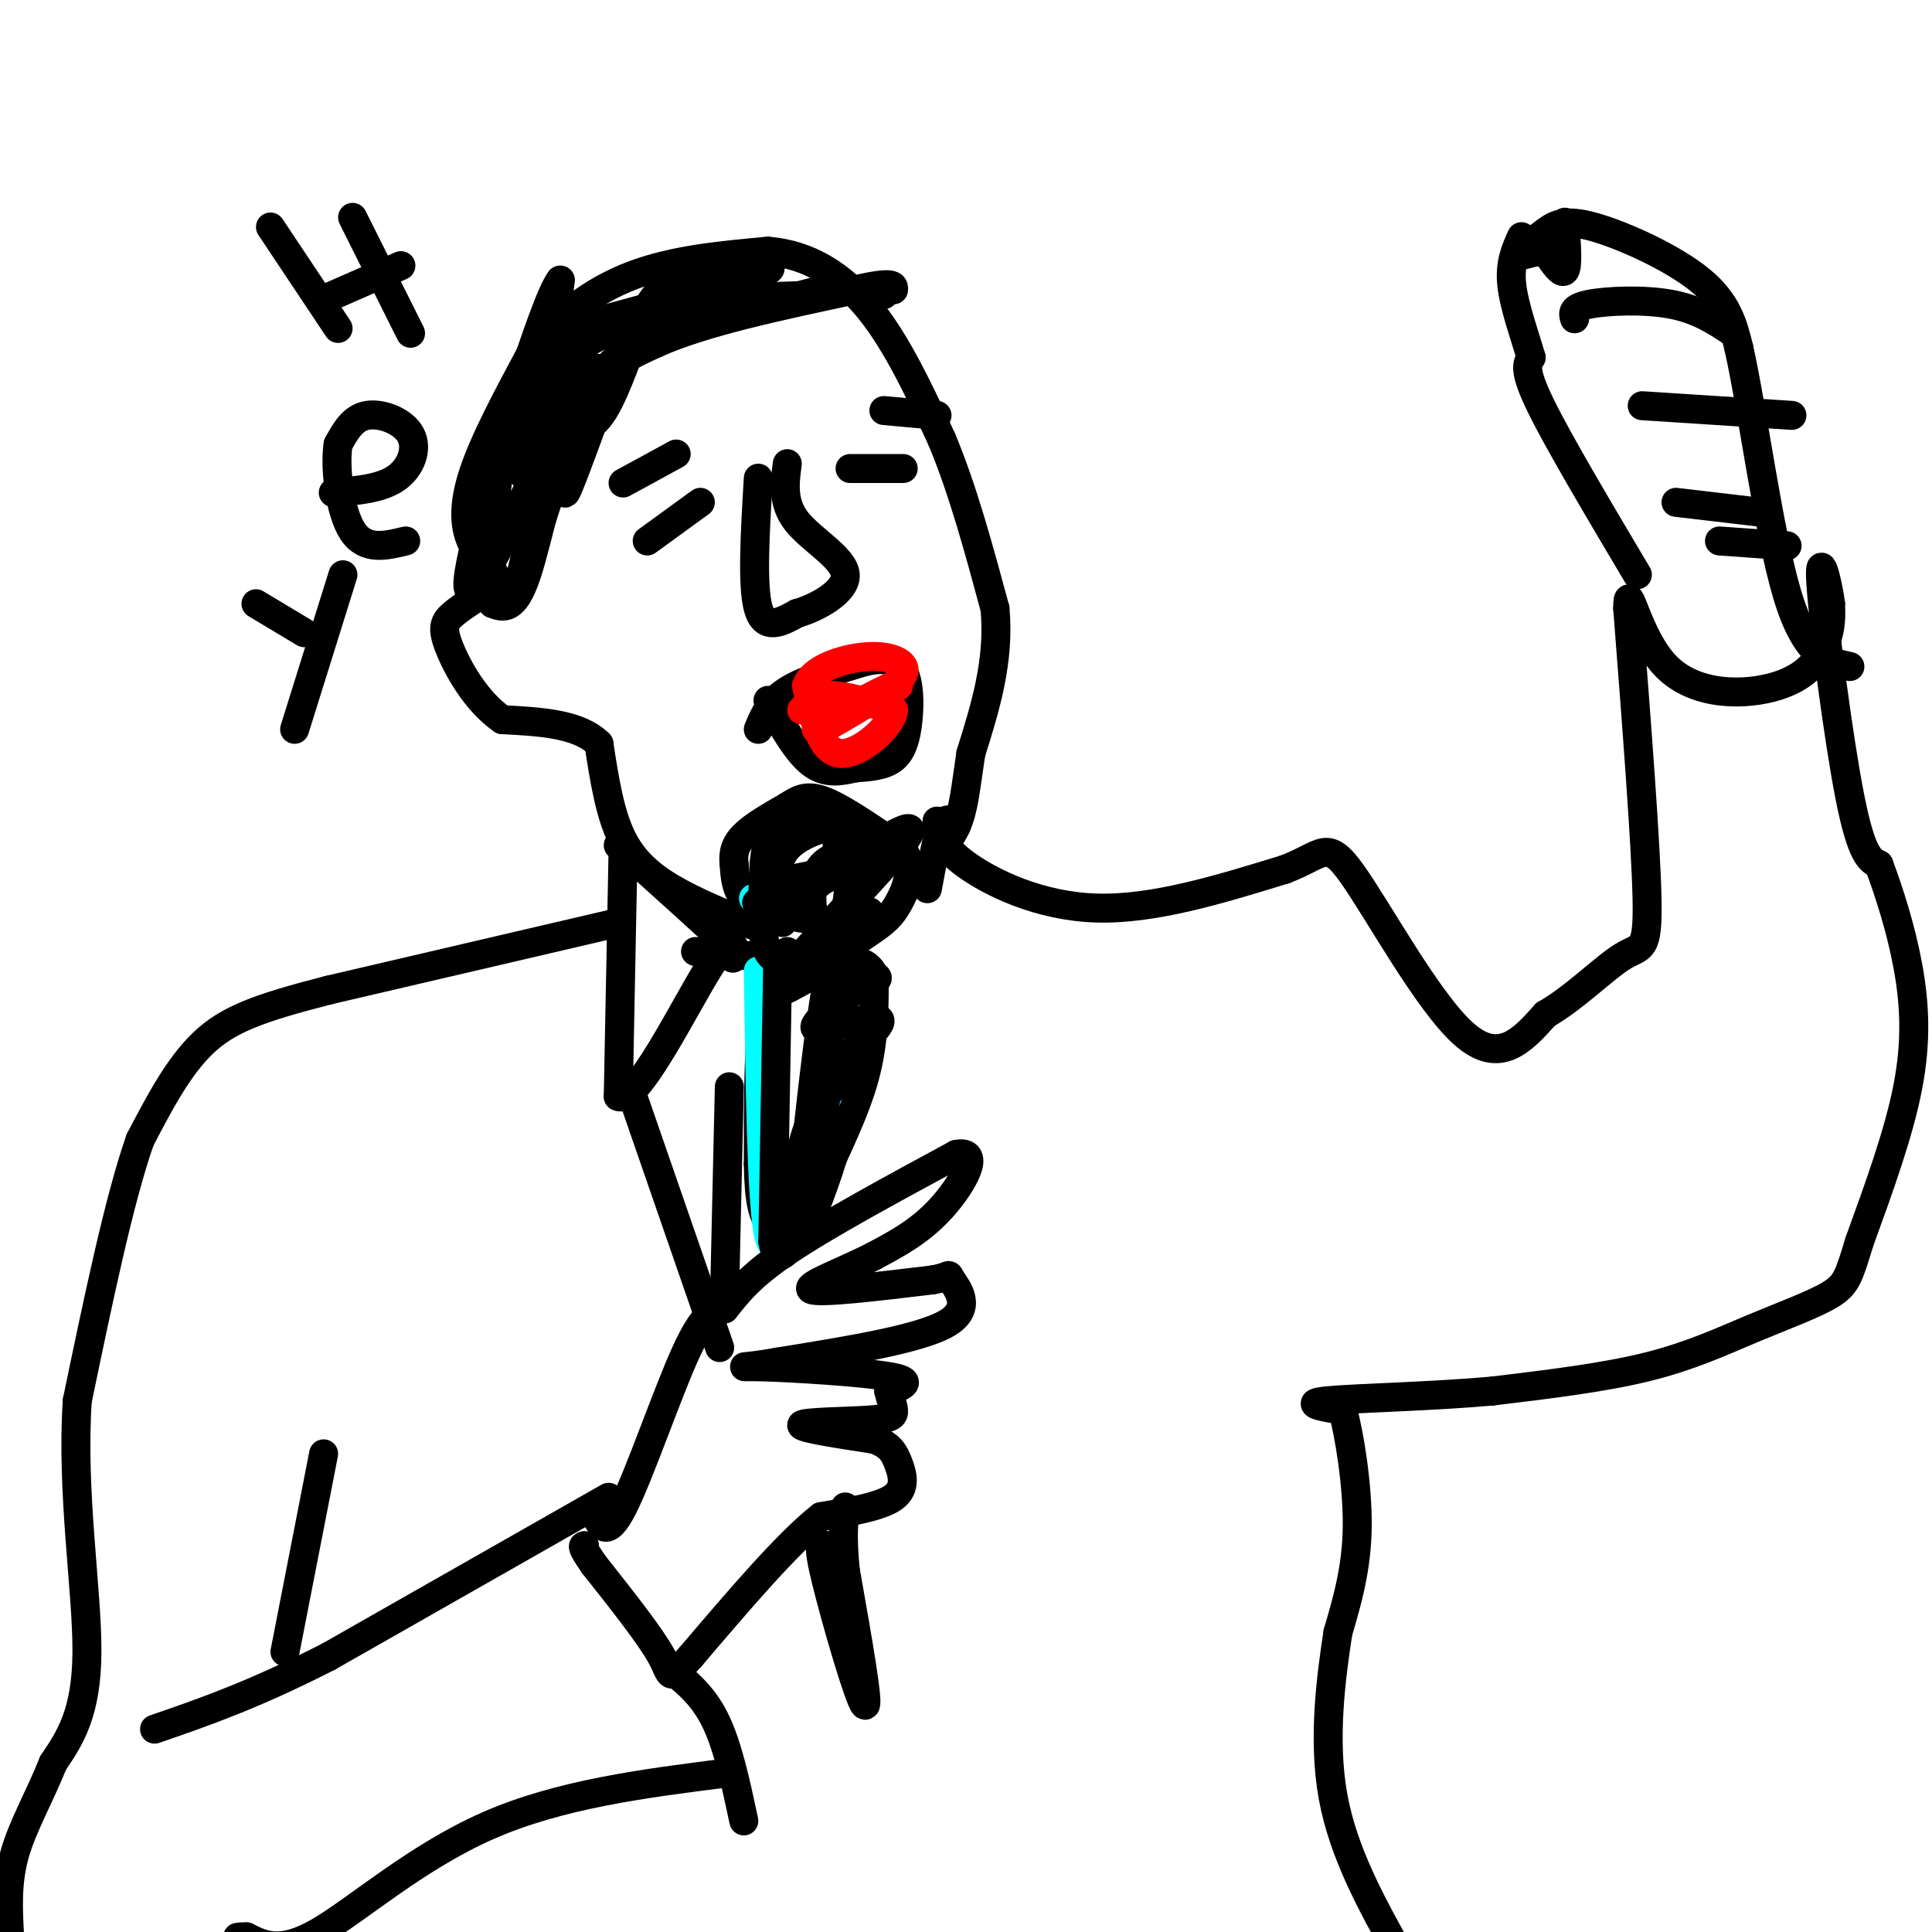 <svg viewBox='0 0 400 400' version='1.1' xmlns='http://www.w3.org/2000/svg' xmlns:xlink='http://www.w3.org/1999/xlink'><g fill='none' stroke='#000000' stroke-width='6' stroke-linecap='round' stroke-linejoin='round'><path d='M162,191c-3.167,-1.500 -6.333,-3.000 -8,-5c-1.667,-2.000 -1.833,-4.500 -2,-7'/><path d='M152,179c-0.267,-2.156 0.067,-4.044 2,-6c1.933,-1.956 5.467,-3.978 9,-6'/><path d='M163,167c2.467,-1.600 4.133,-2.600 8,-1c3.867,1.600 9.933,5.800 16,10'/><path d='M187,176c2.440,3.789 0.541,8.263 -1,11c-1.541,2.737 -2.722,3.737 -6,6c-3.278,2.263 -8.651,5.789 -12,7c-3.349,1.211 -4.675,0.105 -6,-1'/><path d='M159,183c0.000,0.000 20.000,-4.000 20,-4'/><path d='M163,197c-2.000,2.333 -4.000,4.667 -5,12c-1.000,7.333 -1.000,19.667 -1,32'/><path d='M157,241c0.119,7.798 0.917,11.292 3,13c2.083,1.708 5.452,1.631 7,1c1.548,-0.631 1.274,-1.815 1,-3'/><path d='M168,252c1.667,-4.244 5.333,-13.356 7,-23c1.667,-9.644 1.333,-19.822 1,-30'/><path d='M123,313c1.267,2.933 2.533,5.867 6,-1c3.467,-6.867 9.133,-23.533 13,-32c3.867,-8.467 5.933,-8.733 8,-9'/><path d='M150,271c2.578,-3.178 5.022,-6.622 13,-12c7.978,-5.378 21.489,-12.689 35,-20'/><path d='M198,239c5.400,-1.111 1.400,6.111 -3,11c-4.400,4.889 -9.200,7.444 -14,10'/><path d='M181,260c-6.178,3.200 -14.622,6.200 -13,7c1.622,0.800 13.311,-0.600 25,-2'/><path d='M193,265c4.417,-0.750 2.958,-1.625 4,0c1.042,1.625 4.583,5.750 -1,9c-5.583,3.250 -20.292,5.625 -35,8'/><path d='M161,282c-7.643,1.381 -9.250,0.833 -3,1c6.250,0.167 20.357,1.048 26,2c5.643,0.952 2.821,1.976 0,3'/><path d='M184,288c0.258,1.255 0.904,2.893 1,4c0.096,1.107 -0.359,1.683 -5,2c-4.641,0.317 -13.469,0.376 -14,1c-0.531,0.624 7.234,1.812 15,3'/><path d='M181,298c3.333,1.226 4.167,2.792 5,5c0.833,2.208 1.667,5.060 -1,7c-2.667,1.940 -8.833,2.970 -15,4'/><path d='M170,314c-7.000,5.500 -17.000,17.250 -27,29'/><path d='M143,343c-4.911,5.356 -3.689,4.244 -6,0c-2.311,-4.244 -8.156,-11.622 -14,-19'/><path d='M123,324c-2.667,-3.833 -2.333,-3.917 -2,-4'/><path d='M129,176c0.000,0.000 -1.000,51.000 -1,51'/><path d='M128,227c3.821,1.869 13.875,-18.958 19,-27c5.125,-8.042 5.321,-3.298 5,-2c-0.321,1.298 -1.161,-0.851 -2,-3'/><path d='M150,195c-4.000,-3.833 -13.000,-11.917 -22,-20'/><path d='M128,191c0.000,0.000 -60.000,14.000 -60,14'/><path d='M68,205c-14.533,3.733 -20.867,6.067 -26,11c-5.133,4.933 -9.067,12.467 -13,20'/><path d='M29,236c-4.333,12.333 -8.667,33.167 -13,54'/><path d='M16,290c-1.267,18.933 2.067,39.267 2,52c-0.067,12.733 -3.533,17.867 -7,23'/><path d='M11,365c-2.822,7.044 -6.378,13.156 -8,19c-1.622,5.844 -1.311,11.422 -1,17'/><path d='M151,367c-17.556,2.222 -35.111,4.444 -50,11c-14.889,6.556 -27.111,17.444 -35,22c-7.889,4.556 -11.444,2.778 -15,1'/><path d='M51,401c-2.667,0.167 -1.833,0.083 -1,0'/><path d='M138,345c3.667,2.833 7.333,5.667 10,11c2.667,5.333 4.333,13.167 6,21'/><path d='M126,310c0.000,0.000 -58.000,33.000 -58,33'/><path d='M68,343c-15.667,8.000 -25.833,11.500 -36,15'/><path d='M59,342c0.000,0.000 8.000,-41.000 8,-41'/><path d='M194,170c0.400,2.622 0.800,5.244 6,9c5.200,3.756 15.200,8.644 27,9c11.800,0.356 25.400,-3.822 39,-8'/><path d='M266,180c8.036,-3.024 8.625,-6.583 14,1c5.375,7.583 15.536,26.310 23,33c7.464,6.690 12.232,1.345 17,-4'/><path d='M320,210c5.905,-3.333 12.167,-9.667 16,-12c3.833,-2.333 5.238,-0.667 5,-12c-0.238,-11.333 -2.119,-35.667 -4,-60'/><path d='M337,126c-0.045,-6.925 1.844,5.762 8,12c6.156,6.238 16.581,6.026 23,4c6.419,-2.026 8.834,-5.864 10,-9c1.166,-3.136 1.083,-5.568 1,-8'/><path d='M379,125c-0.583,-4.595 -2.542,-12.083 -2,-4c0.542,8.083 3.583,31.738 6,44c2.417,12.262 4.208,13.131 6,14'/><path d='M389,179c2.167,5.810 4.583,13.333 6,21c1.417,7.667 1.833,15.476 0,25c-1.833,9.524 -5.917,20.762 -10,32'/><path d='M385,257c-2.185,7.129 -2.648,8.952 -6,11c-3.352,2.048 -9.595,4.321 -16,7c-6.405,2.679 -12.973,5.766 -22,8c-9.027,2.234 -20.514,3.617 -32,5'/><path d='M309,288c-12.667,1.133 -28.333,1.467 -34,2c-5.667,0.533 -1.333,1.267 3,2'/><path d='M278,292c1.311,4.667 3.089,15.333 3,24c-0.089,8.667 -2.044,15.333 -4,22'/><path d='M277,338c-1.467,9.511 -3.133,22.289 -1,34c2.133,11.711 8.067,22.356 14,33'/><path d='M174,320c-1.006,0.149 -2.012,0.298 -3,0c-0.988,-0.298 -1.958,-1.042 0,7c1.958,8.042 6.845,24.869 8,26c1.155,1.131 -1.423,-13.435 -4,-28'/><path d='M175,325c-0.667,-6.833 -0.333,-9.917 0,-13'/><path d='M131,227c0.000,0.000 18.000,52.000 18,52'/><path d='M150,269c0.000,0.000 1.000,-44.000 1,-44'/><path d='M198,171c-1.000,-1.083 -2.000,-2.167 -3,0c-1.000,2.167 -2.000,7.583 -3,13'/><path d='M144,197c0.000,0.000 25.000,2.000 25,2'/><path d='M339,119c-8.167,-13.750 -16.333,-27.500 -20,-35c-3.667,-7.500 -2.833,-8.750 -2,-10'/><path d='M317,74c-1.289,-4.444 -3.511,-10.556 -4,-15c-0.489,-4.444 0.756,-7.222 2,-10'/><path d='M324,46c0.333,4.500 0.667,9.000 0,10c-0.667,1.000 -2.333,-1.500 -4,-4'/><path d='M320,52c-2.222,-0.178 -5.778,1.378 -6,1c-0.222,-0.378 2.889,-2.689 6,-5'/><path d='M320,48c1.976,-1.488 3.917,-2.708 10,-1c6.083,1.708 16.310,6.345 22,11c5.690,4.655 6.845,9.327 8,14'/><path d='M360,72c2.889,12.844 6.111,37.956 10,51c3.889,13.044 8.444,14.022 13,15'/><path d='M326,66c-0.333,-1.133 -0.667,-2.267 3,-3c3.667,-0.733 11.333,-1.067 17,0c5.667,1.067 9.333,3.533 13,6'/><path d='M340,84c0.000,0.000 31.000,2.000 31,2'/><path d='M347,104c0.000,0.000 17.000,2.000 17,2'/><path d='M356,112c0.000,0.000 14.000,1.000 14,1'/><path d='M157,192c-5.533,-2.178 -11.067,-4.356 -16,-7c-4.933,-2.644 -9.267,-5.756 -12,-11c-2.733,-5.244 -3.867,-12.622 -5,-20'/><path d='M124,154c-4.167,-4.167 -12.083,-4.583 -20,-5'/><path d='M104,149c-5.536,-3.821 -9.375,-10.875 -11,-15c-1.625,-4.125 -1.036,-5.321 1,-7c2.036,-1.679 5.518,-3.839 9,-6'/><path d='M103,121c0.405,-2.143 -3.083,-4.500 -5,-8c-1.917,-3.500 -2.262,-8.143 0,-15c2.262,-6.857 7.131,-15.929 12,-25'/><path d='M110,73c5.289,-7.222 12.511,-12.778 21,-16c8.489,-3.222 18.244,-4.111 28,-5'/><path d='M159,52c8.356,0.689 15.244,4.911 21,12c5.756,7.089 10.378,17.044 15,27'/><path d='M195,91c4.333,10.333 7.667,22.667 11,35'/><path d='M206,126c1.000,10.833 -2.000,20.417 -5,30'/><path d='M201,156c-1.133,7.600 -1.467,11.600 -3,15c-1.533,3.400 -4.267,6.200 -7,9'/><path d='M157,151c1.167,-2.833 2.333,-5.667 6,-8c3.667,-2.333 9.833,-4.167 16,-6'/><path d='M179,137c4.204,-0.960 6.715,-0.360 8,2c1.285,2.360 1.346,6.482 1,10c-0.346,3.518 -1.099,6.434 -3,8c-1.901,1.566 -4.951,1.783 -8,2'/><path d='M177,159c-2.844,0.667 -5.956,1.333 -9,-1c-3.044,-2.333 -6.022,-7.667 -9,-13'/><path d='M157,99c-0.667,11.167 -1.333,22.333 0,27c1.333,4.667 4.667,2.833 8,1'/><path d='M165,127c4.071,-1.143 10.250,-4.500 10,-8c-0.250,-3.500 -6.929,-7.143 -10,-11c-3.071,-3.857 -2.536,-7.929 -2,-12'/><path d='M145,104c0.000,0.000 -11.000,8.000 -11,8'/><path d='M176,97c0.000,0.000 11.000,0.000 11,0'/><path d='M129,100c0.000,0.000 11.000,-6.000 11,-6'/><path d='M183,85c0.000,0.000 11.000,1.000 11,1'/><path d='M102,125c2.222,0.800 4.444,1.600 7,-6c2.556,-7.600 5.444,-23.600 10,-33c4.556,-9.400 10.778,-12.200 17,-15'/><path d='M136,71c9.667,-4.333 25.333,-7.667 41,-11'/><path d='M177,60c8.167,-1.833 8.083,-0.917 8,0'/><path d='M183,61c0.000,0.000 -1.000,0.000 -1,0'/><path d='M56,47c0.000,0.000 14.000,21.000 14,21'/><path d='M73,45c0.000,0.000 12.000,24.000 12,24'/><path d='M67,62c0.000,0.000 16.000,-7.000 16,-7'/><path d='M69,102c4.923,-0.405 9.845,-0.810 13,-3c3.155,-2.190 4.542,-6.167 3,-9c-1.542,-2.833 -6.012,-4.524 -9,-4c-2.988,0.524 -4.494,3.262 -6,6'/><path d='M70,92c-0.756,4.844 0.356,13.956 3,18c2.644,4.044 6.822,3.022 11,2'/><path d='M53,125c0.000,0.000 10.000,6.000 10,6'/><path d='M71,119c0.000,0.000 -10.000,32.000 -10,32'/><path d='M172,61c-13.250,0.417 -26.500,0.833 -34,2c-7.500,1.167 -9.250,3.083 -11,5'/><path d='M127,68c-5.000,2.619 -12.000,6.667 -16,9c-4.000,2.333 -5.000,2.952 -6,8c-1.000,5.048 -2.000,14.524 -3,24'/><path d='M102,109c-0.167,4.000 0.917,2.000 2,0'/><path d='M124,84c-3.500,9.583 -7.000,19.167 -7,18c0.000,-1.167 3.500,-13.083 7,-25'/><path d='M124,77c-0.298,-2.881 -4.542,2.417 -8,13c-3.458,10.583 -6.131,26.452 -6,22c0.131,-4.452 3.065,-29.226 6,-54'/><path d='M116,58c-3.327,4.054 -14.644,41.190 -18,56c-3.356,14.810 1.250,7.295 7,-4c5.750,-11.295 12.643,-26.370 15,-32c2.357,-5.630 0.179,-1.815 -2,2'/><path d='M118,80c-3.369,11.940 -10.792,40.792 -11,43c-0.208,2.208 6.798,-22.226 12,-35c5.202,-12.774 8.601,-13.887 12,-15'/><path d='M131,73c10.667,-5.267 31.333,-10.933 39,-13c7.667,-2.067 2.333,-0.533 -3,1'/><path d='M167,61c-7.222,1.444 -23.778,4.556 -33,9c-9.222,4.444 -11.111,10.222 -13,16'/><path d='M121,86c-1.508,3.269 1.223,3.442 4,-1c2.777,-4.442 5.600,-13.500 8,-19c2.400,-5.500 4.377,-7.442 11,-9c6.623,-1.558 17.892,-2.731 15,-1c-2.892,1.731 -19.946,6.365 -37,11'/><path d='M122,67c-7.533,3.533 -7.867,6.867 -9,12c-1.133,5.133 -3.067,12.067 -5,19'/></g>
<g fill='none' stroke='#ff0000' stroke-width='6' stroke-linecap='round' stroke-linejoin='round'><path d='M166,147c1.417,-1.500 2.833,-3.000 6,-3c3.167,0.000 8.083,1.500 13,3'/><path d='M185,147c-0.111,3.089 -6.889,9.311 -11,9c-4.111,-0.311 -5.556,-7.156 -7,-14'/><path d='M167,142c1.131,-3.595 7.458,-5.583 12,-6c4.542,-0.417 7.298,0.738 8,2c0.702,1.262 -0.649,2.631 -2,4'/><path d='M185,142c-3.289,2.222 -10.511,5.778 -11,6c-0.489,0.222 5.756,-2.889 12,-6'/><path d='M186,142c-2.489,1.378 -14.711,7.822 -17,9c-2.289,1.178 5.356,-2.911 13,-7'/><path d='M182,144c-0.778,0.600 -9.222,5.600 -10,6c-0.778,0.400 6.111,-3.800 13,-8'/><path d='M185,142c0.167,-0.333 -5.917,2.833 -12,6'/></g>
<g fill='none' stroke='#00ffff' stroke-width='6' stroke-linecap='round' stroke-linejoin='round'><path d='M157,201c0.333,23.333 0.667,46.667 2,54c1.333,7.333 3.667,-1.333 6,-10'/><path d='M165,245c2.844,-5.200 6.956,-13.200 9,-20c2.044,-6.800 2.022,-12.400 2,-18'/><path d='M176,207c0.167,-4.333 -0.417,-6.167 -1,-8'/><path d='M156,186c0.000,0.000 24.000,-7.000 24,-7'/></g>
<g fill='none' stroke='#000000' stroke-width='6' stroke-linecap='round' stroke-linejoin='round'><path d='M161,200c0.000,0.000 -1.000,57.000 -1,57'/><path d='M160,257c1.310,7.738 5.083,-1.417 9,-10c3.917,-8.583 7.976,-16.595 10,-24c2.024,-7.405 2.012,-14.202 2,-21'/><path d='M181,202c-1.631,-4.036 -6.708,-3.625 -11,-2c-4.292,1.625 -7.798,4.464 -8,5c-0.202,0.536 2.899,-1.232 6,-3'/><path d='M168,202c4.000,-0.600 11.000,-0.600 13,0c2.000,0.600 -1.000,1.800 -4,3'/><path d='M177,205c-3.345,2.536 -9.708,7.375 -8,8c1.708,0.625 11.488,-2.964 13,-2c1.512,0.964 -5.244,6.482 -12,12'/><path d='M170,223c0.357,1.512 7.250,-0.708 8,-1c0.750,-0.292 -4.643,1.345 -8,6c-3.357,4.655 -4.679,12.327 -6,20'/><path d='M164,248c-1.257,4.169 -1.399,4.592 -1,6c0.399,1.408 1.338,3.802 3,-1c1.662,-4.802 4.046,-16.801 5,-26c0.954,-9.199 0.477,-15.600 0,-22'/><path d='M171,205c-1.111,5.378 -3.889,29.822 -4,32c-0.111,2.178 2.444,-17.911 5,-38'/><path d='M172,199c3.222,-8.578 8.778,-11.022 8,-10c-0.778,1.022 -7.889,5.511 -15,10'/><path d='M165,199c3.622,-4.667 20.178,-21.333 23,-26c2.822,-4.667 -8.089,2.667 -19,10'/><path d='M169,183c-5.167,2.667 -8.583,4.333 -12,6'/><path d='M157,189c3.607,-1.762 18.625,-9.167 19,-10c0.375,-0.833 -13.893,4.905 -18,7c-4.107,2.095 1.946,0.548 8,-1'/><path d='M166,185c2.487,-0.937 4.706,-2.781 6,-5c1.294,-2.219 1.665,-4.814 1,-7c-0.665,-2.186 -2.366,-3.964 -5,-4c-2.634,-0.036 -6.201,1.671 -8,4c-1.799,2.329 -1.831,5.281 -2,10c-0.169,4.719 -0.477,11.205 1,14c1.477,2.795 4.738,1.897 8,1'/><path d='M167,198c2.651,0.110 5.279,-0.116 7,0c1.721,0.116 2.535,0.574 3,-4c0.465,-4.574 0.580,-14.182 0,-19c-0.580,-4.818 -1.857,-4.848 -5,-4c-3.143,0.848 -8.154,2.575 -10,6c-1.846,3.425 -0.527,8.550 1,11c1.527,2.450 3.264,2.225 5,2'/><path d='M168,190c1.978,1.255 4.422,3.391 6,1c1.578,-2.391 2.289,-9.311 1,-12c-1.289,-2.689 -4.578,-1.147 -6,2c-1.422,3.147 -0.978,7.899 0,10c0.978,2.101 2.489,1.550 4,1'/><path d='M173,192c1.667,-0.333 3.833,-1.667 6,-3'/></g>
</svg>